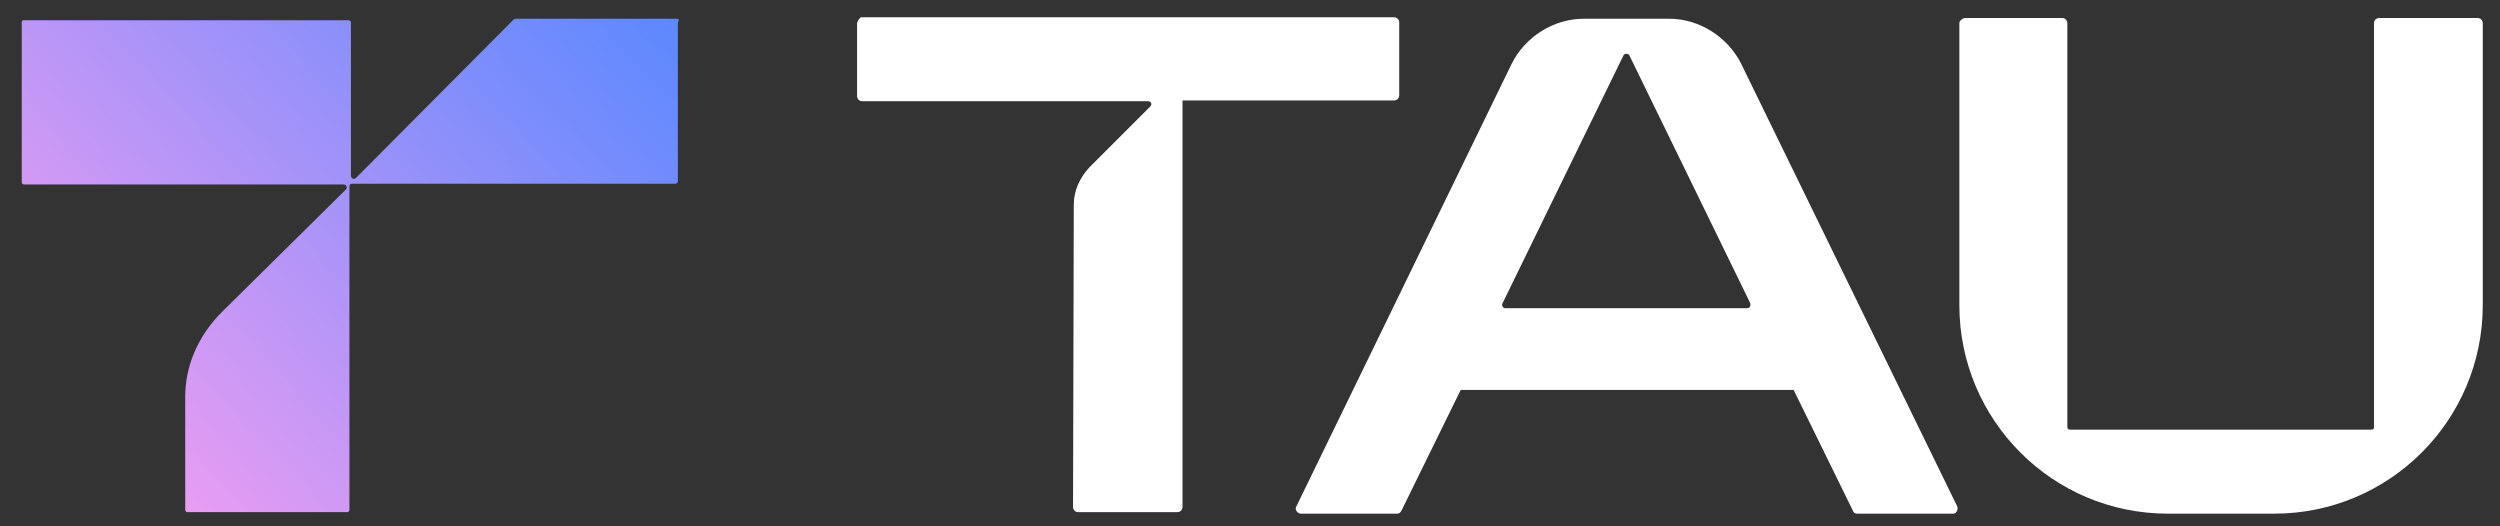 <?xml version="1.0" encoding="utf-8"?>
<!-- Generator: Adobe Illustrator 24.3.0, SVG Export Plug-In . SVG Version: 6.00 Build 0)  -->
<svg version="1.1" id="Layer_1" xmlns="http://www.w3.org/2000/svg" xmlns:xlink="http://www.w3.org/1999/xlink" x="0px" y="0px"
	 viewBox="0 0 333.4 70.2" style="enable-background:new 0 0 333.4 70.2;" xml:space="preserve">
<rect x="0" y="0" width="333.4" height="70.2" fill="#333333" stroke="none"/>
<style type="text/css">
	.st0{fill:#FFFFFF;}
	.st1{fill:url(#SVGID_1_);}
</style>
<path class="st0" d="M261.3,3.1v37.6c0,15.3,12.4,27.8,27.8,27.8h14.2c15.3,0,27.8-12.4,27.8-27.8V3.1c0-0.4-0.3-0.7-0.7-0.7h-13.1
	c-0.4,0-0.7,0.3-0.7,0.7v53.8c0,0.3-0.1,0.4-0.4,0.4h-40.1c-0.3,0-0.4-0.1-0.4-0.4V3.1c0-0.4-0.3-0.7-0.7-0.7H262
	C261.6,2.5,261.3,2.8,261.3,3.1z"/>
<path class="st0" d="M261,67.5l-28.8-59c-1.8-3.6-5.6-6-9.6-6h-3.8H215h-3.8c-4,0-7.8,2.4-9.6,6l-28.7,59c-0.3,0.4,0.1,1,0.6,1h12.8
	c0.3,0,0.4-0.1,0.6-0.4l7.9-16.1h44.4l7.9,16.1c0.1,0.3,0.3,0.4,0.6,0.4h12.8C260.9,68.5,261.2,67.9,261,67.5z M200.4,40.4l16.1-33
	c0.1-0.3,0.7-0.3,0.8,0l16.1,33c0.1,0.3,0,0.7-0.4,0.7h-32.3C200.4,41.1,200.2,40.6,200.4,40.4z"/>
<path class="st0" d="M114.3,3.2v9.6c0,0.4,0.3,0.7,0.7,0.7h38.1c0.4,0,0.6,0.4,0.3,0.7l-8.1,8.1c-1.3,1.4-2.1,3.1-2.1,5l-0.1,40.3
	c0,0.4,0.3,0.7,0.7,0.7H157c0.4,0,0.7-0.3,0.7-0.7V13.4h28.2c0.4,0,0.7-0.3,0.7-0.7V3c0-0.4-0.3-0.7-0.7-0.7h-71.1
	C114.6,2.5,114.3,2.8,114.3,3.2z"/>
<g>
	
		<linearGradient id="SVGID_1_" gradientUnits="userSpaceOnUse" x1="89.157" y1="3042.473" x2="-0.559" y2="3126.493" gradientTransform="matrix(1 0 0 1 0 -3067.33)">
		<stop  offset="0.123" style="stop-color:#5888FF"/>
		<stop  offset="0.335" style="stop-color:#7C8DFC"/>
		<stop  offset="0.803" style="stop-color:#D69AF4"/>
		<stop  offset="1" style="stop-color:#FEA0F0"/>
	</linearGradient>
	<path class="st1" d="M90.4,2.5H68.8c-0.1,0-0.1,0-0.3,0.1l-21,21.1c-0.3,0.3-0.7,0.1-0.7-0.3V3c0-0.1-0.1-0.3-0.3-0.3H3.1
		C3,2.7,2.9,2.8,2.9,3v21.3c0,0.1,0.1,0.3,0.3,0.3h42.6c0.4,0,0.6,0.4,0.3,0.7L29.6,41.6c-3.2,3.2-4.9,7.2-4.9,11.3V68
		c0,0.1,0.1,0.3,0.3,0.3h21.3c0.1,0,0.3-0.1,0.3-0.3V24.9c0-0.3,0.1-0.4,0.4-0.4h43.1c0.1,0,0.3-0.1,0.3-0.3V3
		C90.6,2.7,90.5,2.5,90.4,2.5z"/>
</g>
</svg>
